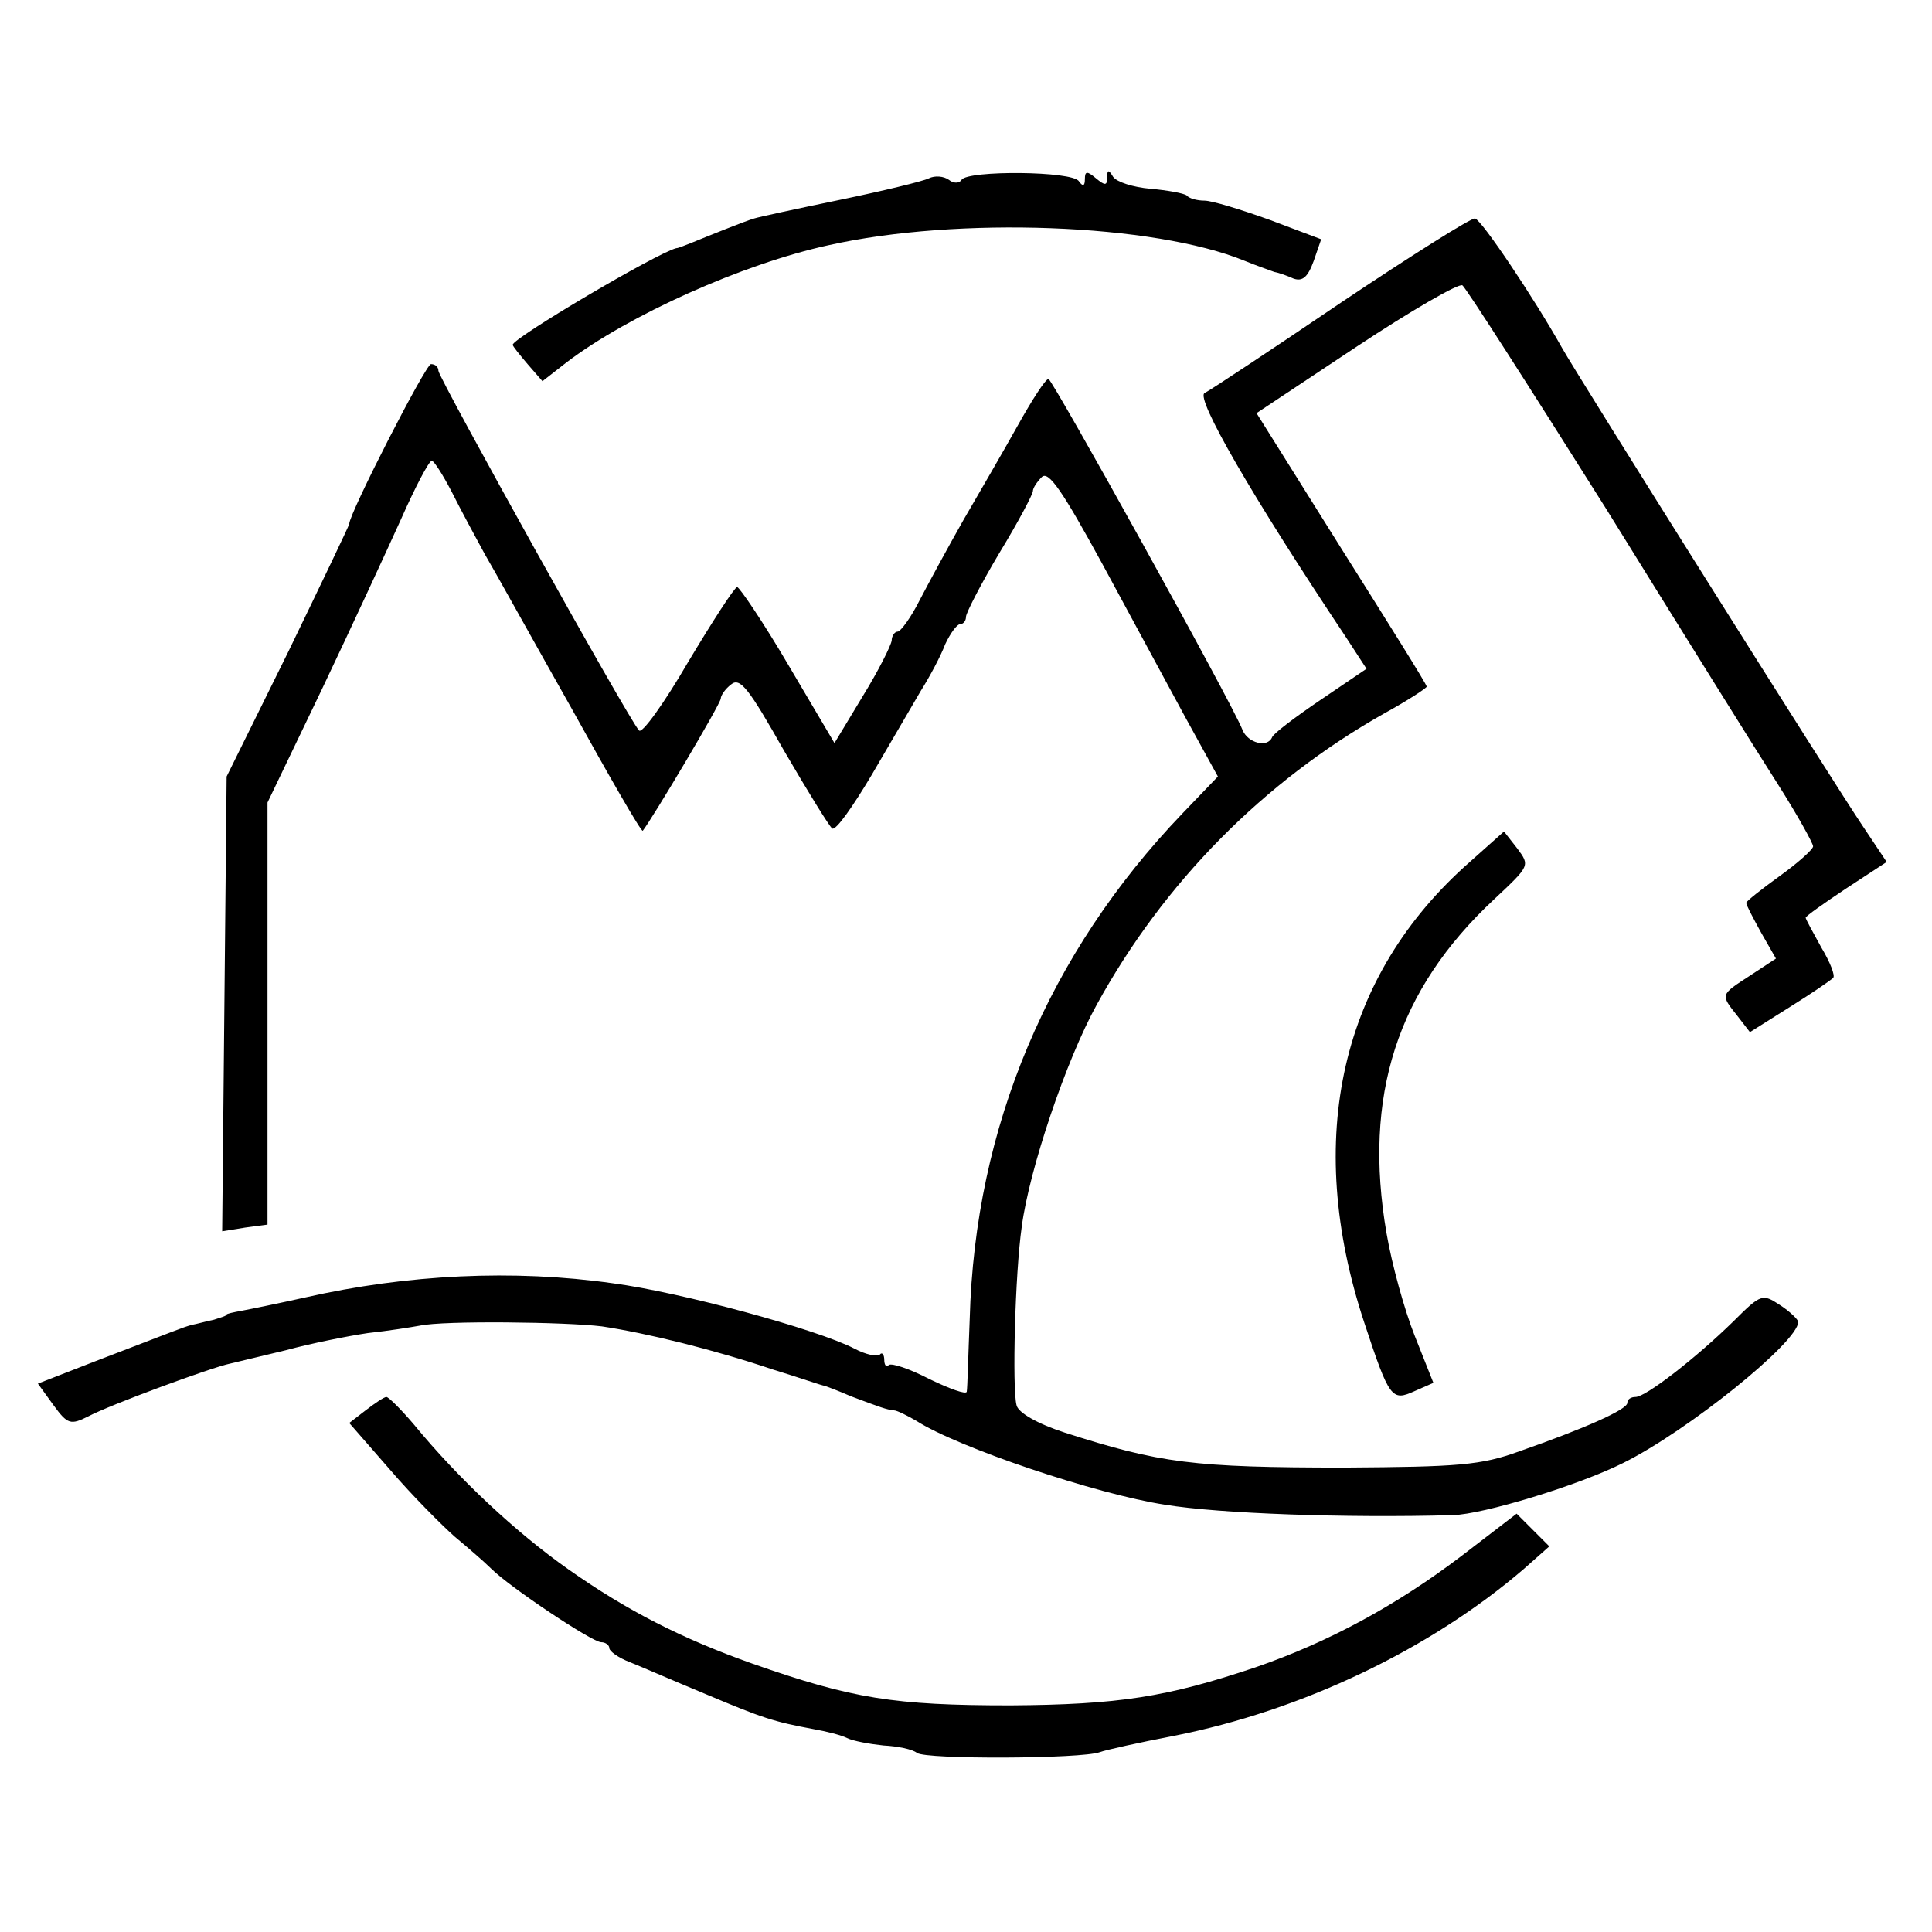 <?xml version="1.0" standalone="no"?>
<!DOCTYPE svg PUBLIC "-//W3C//DTD SVG 20010904//EN"
 "http://www.w3.org/TR/2001/REC-SVG-20010904/DTD/svg10.dtd">
<svg version="1.0" xmlns="http://www.w3.org/2000/svg"
 width="260pt" height="260pt" viewBox="0 0 260 260"
 preserveAspectRatio="xMidYMid meet">
<g transform="translate(0,260) scale(0.1,-0.1)"
fill="#000000" stroke="none">
<path d="M1250 2360 c-8 -4 -62 -17 -120 -29 -58 -12 -109 -23 -115 -25 -11
-3 -63 -24 -85 -33 -8 -3 -17 -7 -20 -7 -27 -7 -220 -121 -220 -130 0 -2 9
-13 20 -26 l20 -23 32 25 c84 64 238 133 353 158 174 39 438 29 560 -21 17 -7
35 -13 40 -15 6 -1 17 -5 26 -9 12 -4 19 2 27 24 l10 29 -69 26 c-39 14 -78
26 -88 26 -10 0 -21 3 -24 7 -4 3 -26 7 -49 9 -23 2 -45 9 -50 16 -6 10 -8 10
-8 -1 0 -11 -3 -11 -15 -1 -12 10 -15 10 -15 -1 0 -10 -3 -10 -8 -3 -8 14
-150 15 -158 2 -3 -5 -11 -5 -17 0 -7 5 -19 6 -27 2z"/>
<path d="M1805 2193 c-93 -63 -176 -118 -184 -122 -12 -7 62 -136 190 -328
l28 -43 -62 -42 c-34 -23 -63 -45 -65 -50 -6 -15 -33 -8 -40 10 -15 38 -256
472 -261 472 -4 0 -22 -28 -41 -62 -19 -34 -52 -91 -73 -127 -21 -37 -47 -85
-59 -108 -12 -24 -26 -43 -30 -43 -4 0 -8 -6 -8 -12 -1 -7 -18 -41 -39 -75
l-38 -63 -62 105 c-34 58 -66 105 -69 105 -4 -1 -33 -46 -66 -101 -32 -55 -62
-97 -66 -92 -13 13 -270 475 -270 484 0 5 -4 9 -10 9 -7 0 -110 -201 -110
-215 0 -2 -37 -79 -82 -172 l-83 -168 -3 -306 -3 -306 31 5 30 4 0 284 0 284
73 152 c40 84 88 188 107 230 19 43 37 77 41 78 3 0 15 -19 27 -42 12 -24 32
-61 44 -83 13 -22 65 -116 117 -208 51 -92 94 -167 96 -165 12 15 105 171 105
178 0 4 6 13 14 19 12 10 24 -6 71 -89 32 -55 61 -102 65 -105 5 -3 28 30 53
72 25 43 55 94 66 113 12 19 27 47 33 63 7 15 16 27 20 27 4 0 8 4 8 10 0 5
20 44 45 86 25 41 45 79 45 83 0 4 5 12 12 19 9 9 28 -19 81 -116 38 -70 88
-163 112 -207 l44 -80 -48 -50 c-180 -188 -279 -421 -286 -680 -2 -49 -3 -93
-4 -98 -1 -4 -23 4 -50 17 -27 14 -51 22 -55 19 -3 -4 -6 0 -6 7 0 7 -3 11 -6
7 -4 -3 -19 0 -34 8 -50 26 -234 76 -325 88 -134 19 -277 12 -414 -19 -36 -8
-75 -16 -86 -18 -11 -2 -20 -4 -20 -5 0 -2 -8 -4 -17 -7 -10 -2 -24 -6 -30 -7
-14 -4 -15 -5 -130 -49 l-77 -30 21 -29 c19 -26 23 -27 47 -15 28 15 166 66
191 71 8 2 42 10 75 18 33 9 83 19 110 23 28 3 59 8 70 10 32 7 196 5 245 -1
60 -9 150 -31 230 -58 36 -11 67 -22 70 -22 3 -1 19 -7 35 -14 40 -15 48 -18
58 -19 4 0 18 -7 30 -14 56 -36 243 -99 335 -113 73 -12 243 -18 387 -14 41 1
169 40 229 70 87 43 236 163 236 190 0 3 -11 14 -25 23 -23 15 -25 15 -62 -22
-50 -49 -118 -102 -132 -102 -6 0 -11 -3 -11 -8 0 -9 -59 -35 -145 -65 -52
-19 -83 -21 -235 -22 -205 0 -249 6 -377 47 -37 12 -63 27 -65 37 -6 23 -2
177 7 240 10 77 60 225 101 299 90 164 224 300 387 392 31 17 57 34 57 36 0 3
-52 86 -115 186 l-114 182 134 89 c74 49 138 86 143 83 4 -2 91 -138 193 -300
101 -163 205 -330 232 -372 26 -41 47 -79 47 -83 0 -4 -20 -22 -45 -40 -25
-18 -45 -34 -45 -36 0 -3 9 -20 20 -40 l20 -35 -35 -23 c-40 -26 -40 -25 -17
-54 l17 -22 54 34 c29 18 55 36 58 39 3 3 -4 21 -16 41 -11 20 -21 38 -21 40
0 2 24 19 54 39 l55 36 -32 48 c-36 53 -385 608 -405 644 -37 66 -108 172
-117 174 -5 1 -86 -50 -180 -113z"/>
<path d="M1978 1440 c-174 -153 -224 -372 -142 -620 34 -103 37 -106 68 -92
l25 11 -25 63 c-14 35 -31 97 -38 138 -32 185 14 328 145 450 48 45 48 45 31
68 l-18 23 -46 -41z"/>
<path d="M492 702 l-22 -17 55 -63 c30 -35 70 -75 87 -90 18 -15 40 -34 49
-43 25 -25 136 -99 148 -99 6 0 11 -4 11 -8 0 -4 12 -13 28 -19 15 -6 61 -26
102 -43 76 -32 91 -37 145 -47 17 -3 37 -8 45 -12 8 -4 30 -8 49 -10 19 -1 39
-5 45 -10 12 -9 222 -8 246 1 8 3 53 13 100 22 172 34 344 116 470 224 l35 31
-22 22 -22 22 -73 -56 c-88 -67 -180 -117 -279 -151 -119 -40 -184 -50 -329
-51 -157 0 -213 9 -347 56 -96 34 -170 72 -248 127 -71 50 -148 122 -208 195
-17 20 -34 37 -37 37 -3 0 -15 -8 -28 -18z"/>
</g>
</svg>
